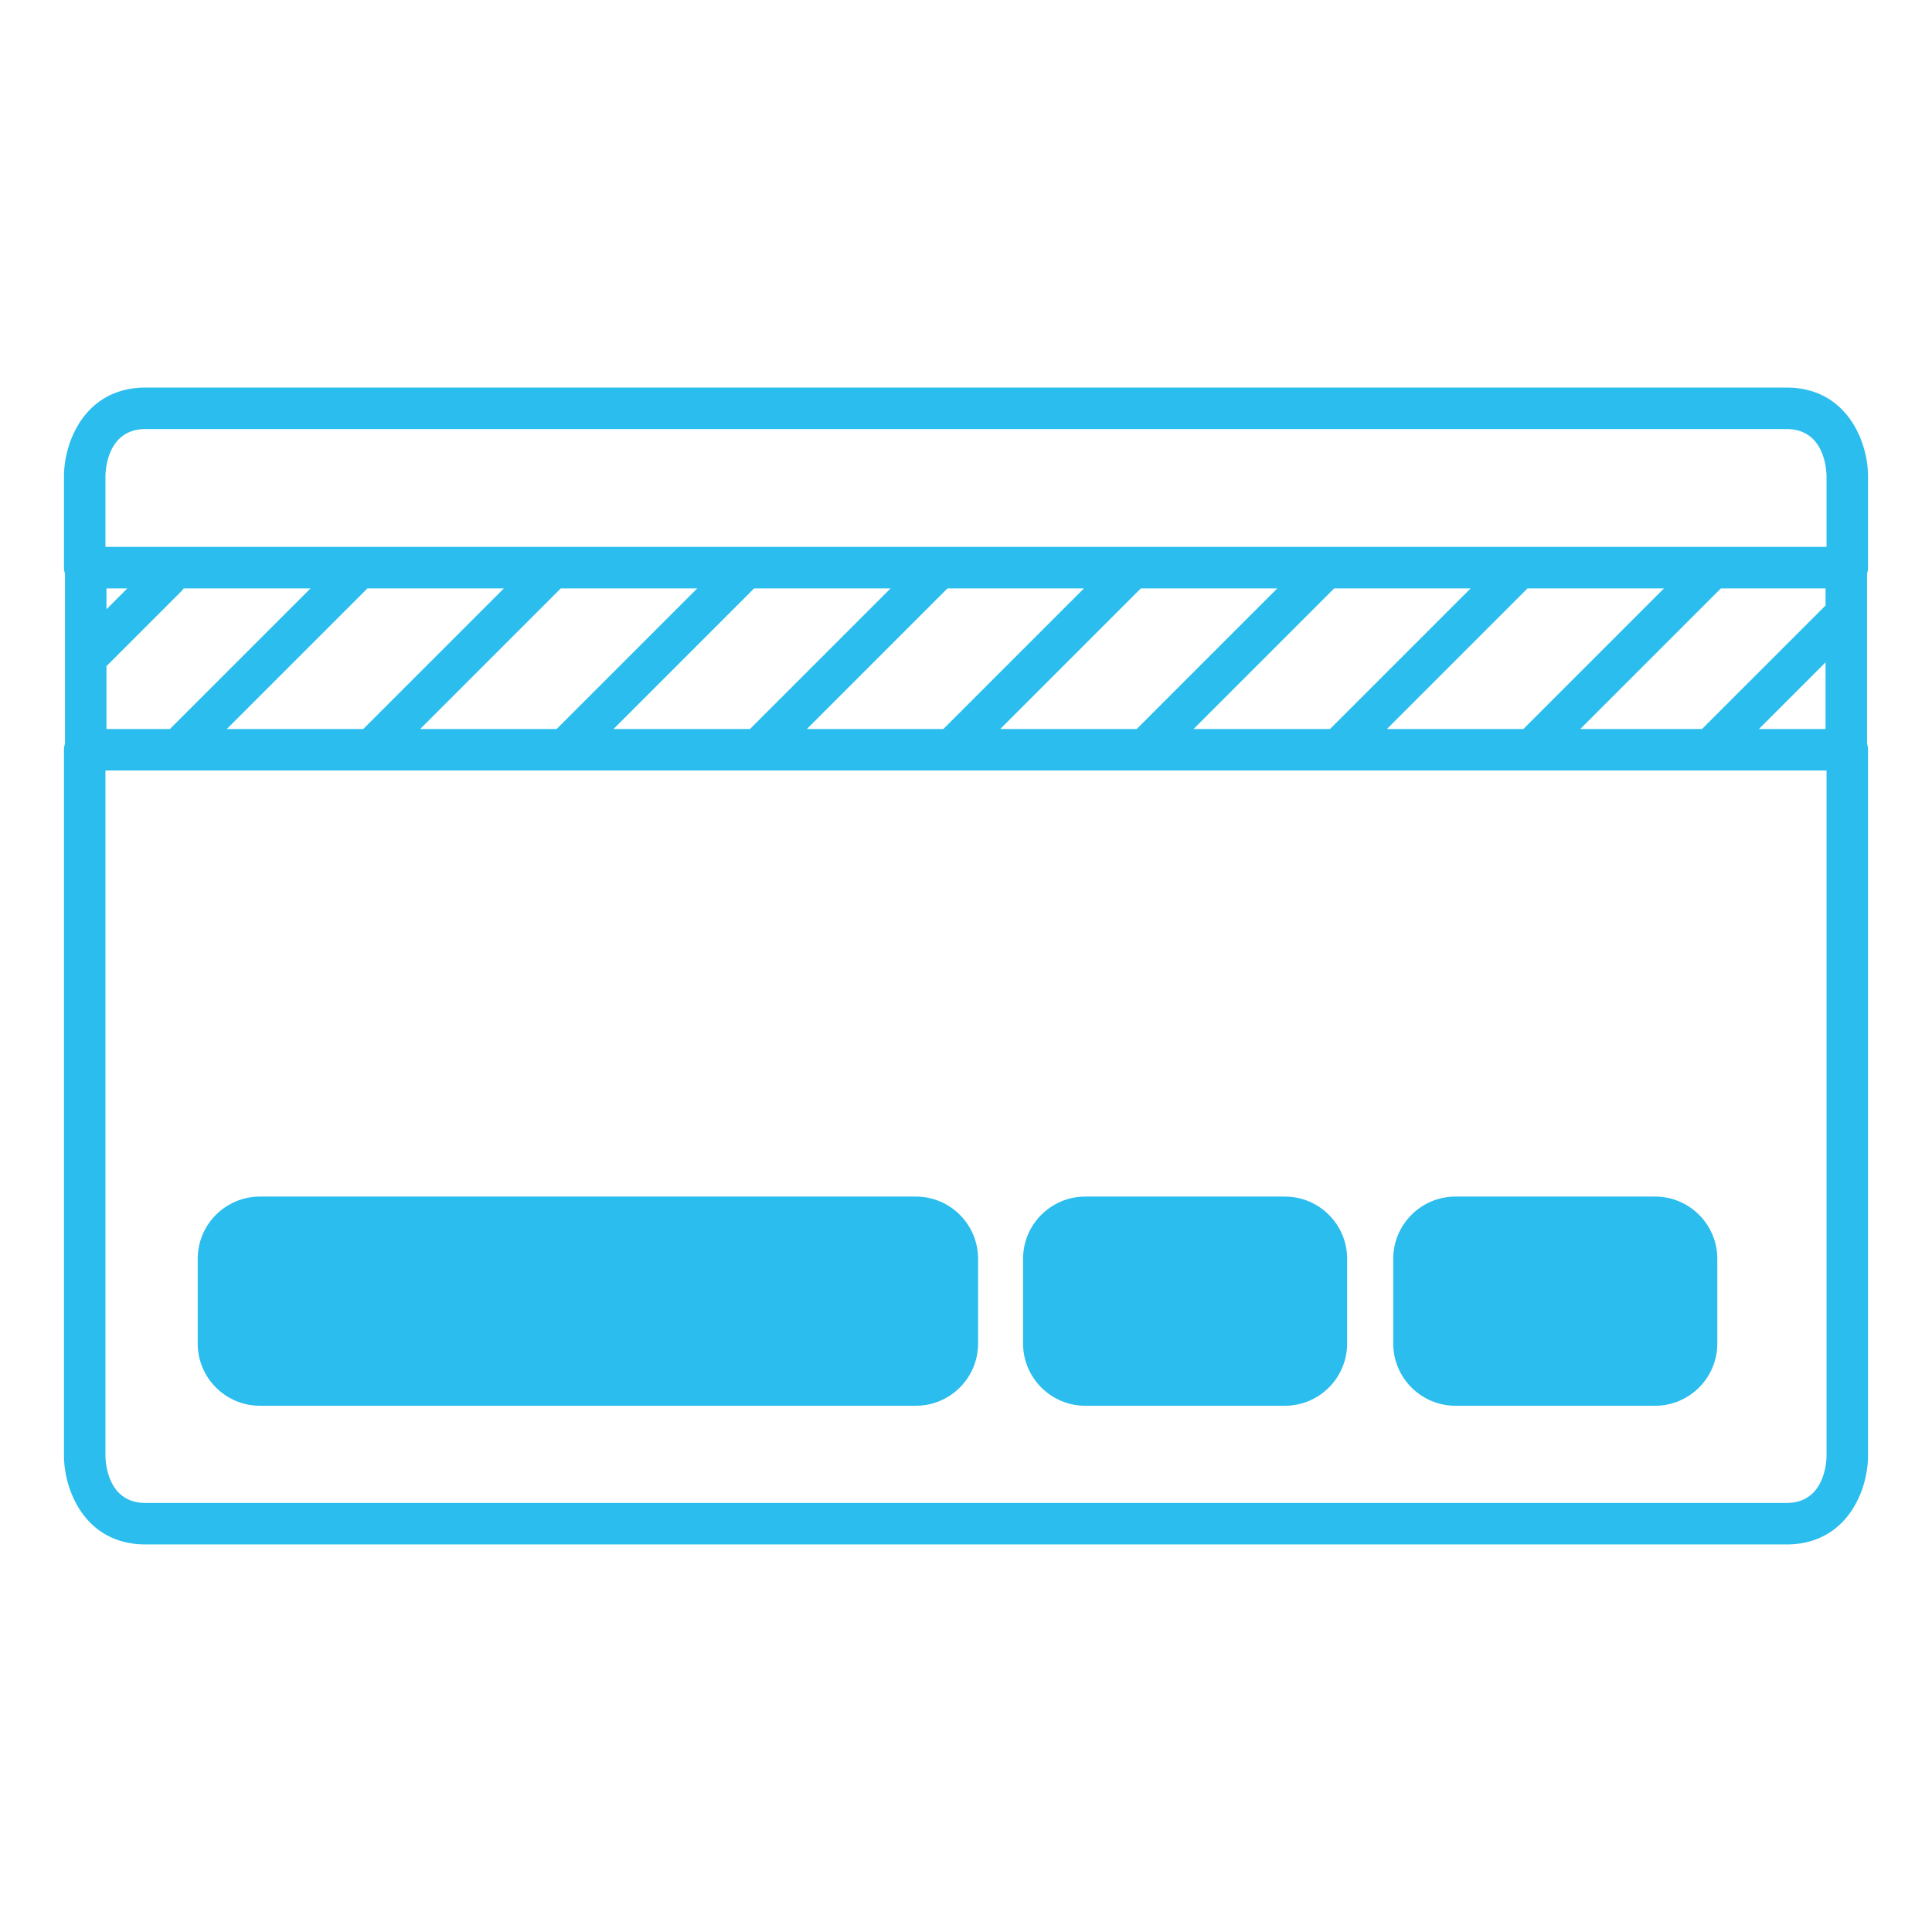 <svg xmlns="http://www.w3.org/2000/svg" viewBox="0 0 250 250"><g fill="#2BBDED"><path d="M241.723 73.454V61.672c0-4.632-2.81-11.52-10.547-11.52H18.828c-7.74 0-10.55 6.888-10.55 11.52v11.782c0 .276.054.537.131.788v21.987a2.64 2.64 0 0 0-.131.788v91.311c0 4.632 2.81 11.52 10.55 11.52h212.348c7.737 0 10.547-6.888 10.547-11.52V97.017c0-.273-.053-.531-.128-.78V74.233c.075-.248.128-.506.128-.779zM16.479 76.138l-2.702 2.702v-2.702h2.702zM13.777 86.2l9.656-9.656c.127-.127.237-.263.332-.406h16.419L21.988 94.333h-8.212V86.2zm33.767-10.062h17.661L47.009 94.333h-17.66l18.195-18.195zm25.021 0h17.658L72.028 94.333H54.369l18.196-18.195zm25.018 0h17.658L97.046 94.333H79.388l18.195-18.195zm25.019 0h17.661l-18.196 18.196h-17.661l18.196-18.196zm25.021 0h17.658l-18.195 18.196h-17.658l18.195-18.196zm25.018 0h17.658l-18.196 18.196h-17.658l18.196-18.196zm25.018 0h17.661l-18.195 18.196h-17.661l18.195-18.196zm25.021 0h13.546v2.21L220.24 94.333h-15.756l18.196-18.195zm13.546 9.569v8.626H227.6l8.626-8.626zM13.645 61.672c0-.629.144-6.152 5.182-6.152h212.348c4.865 0 5.169 5.137 5.179 6.152v9.098H13.645v-9.098zm222.71 126.656c0 .629-.144 6.152-5.179 6.152H18.828c-4.868 0-5.172-5.137-5.182-6.152V99.701h222.709v88.627z"/><path d="M33.634 181.904h84.879c4.44 0 8.052-3.612 8.052-8.052v-10.964c0-4.44-3.612-8.052-8.052-8.052H33.634c-4.44 0-8.052 3.612-8.052 8.052v10.964c0 4.44 3.612 8.052 8.052 8.052zm154.702 0h25.831c4.44 0 8.052-3.612 8.052-8.052v-10.964c0-4.44-3.612-8.052-8.052-8.052h-25.831c-4.44 0-8.052 3.612-8.052 8.052v10.964c0 4.44 3.612 8.052 8.052 8.052zm-47.9 0h25.831c4.44 0 8.052-3.612 8.052-8.052v-10.964c0-4.44-3.612-8.052-8.052-8.052h-25.831c-4.44 0-8.052 3.612-8.052 8.052v10.964c0 4.44 3.612 8.052 8.052 8.052z"/></g></svg>
